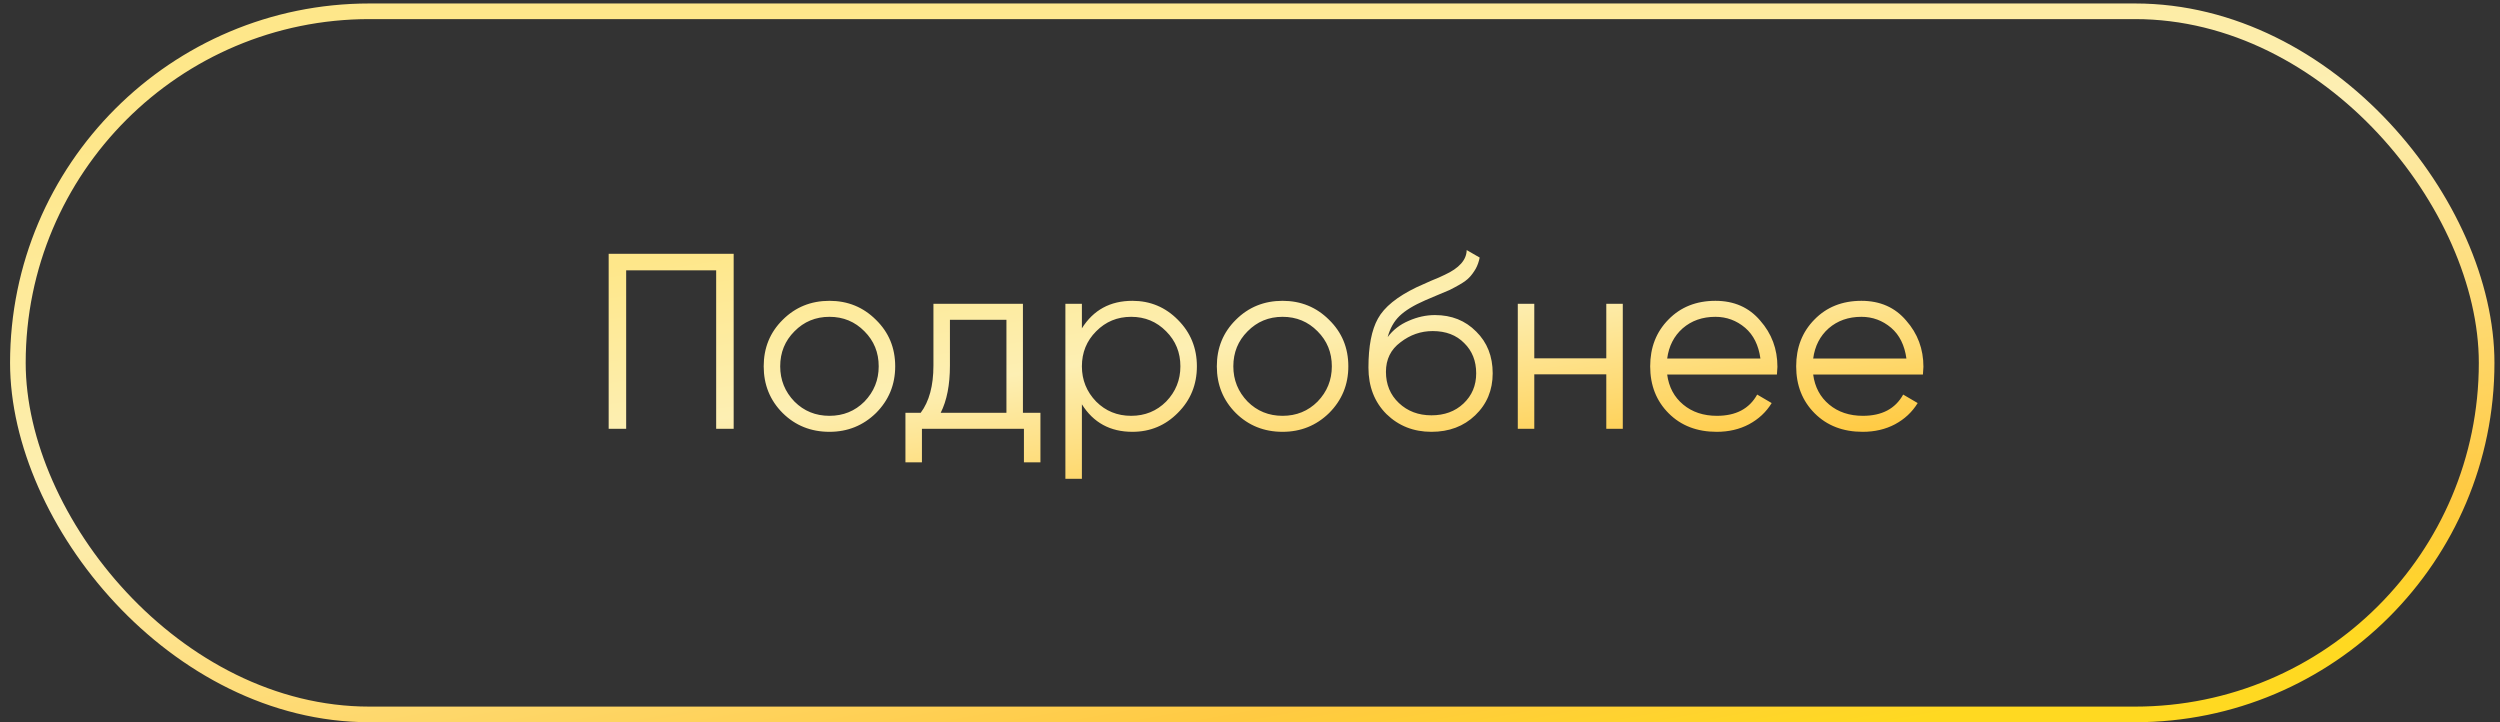 <svg width="225" height="65" viewBox="0 0 225 65" fill="none" xmlns="http://www.w3.org/2000/svg">
<rect x="0" y="0" width="225" height="65" fill="#333333" stroke="none"/>
<path d="M54.78 22.844H66.03V38.594H64.455V24.329H56.355V38.594H54.78V22.844ZM78.836 37.176C77.681 38.301 76.286 38.864 74.651 38.864C72.986 38.864 71.583 38.301 70.443 37.176C69.303 36.036 68.733 34.634 68.733 32.969C68.733 31.304 69.303 29.909 70.443 28.784C71.583 27.644 72.986 27.074 74.651 27.074C76.301 27.074 77.696 27.644 78.836 28.784C79.991 29.909 80.568 31.304 80.568 32.969C80.568 34.619 79.991 36.021 78.836 37.176ZM71.501 36.141C72.356 36.996 73.406 37.424 74.651 37.424C75.896 37.424 76.946 36.996 77.801 36.141C78.656 35.256 79.083 34.199 79.083 32.969C79.083 31.724 78.656 30.674 77.801 29.819C76.946 28.949 75.896 28.514 74.651 28.514C73.406 28.514 72.356 28.949 71.501 29.819C70.646 30.674 70.218 31.724 70.218 32.969C70.218 34.199 70.646 35.256 71.501 36.141ZM92.064 27.344V37.154H93.639V41.609H92.154V38.594H82.974V41.609H81.489V37.154H82.861C83.626 36.134 84.009 34.716 84.009 32.901V27.344H92.064ZM84.661 37.154H90.579V28.784H85.494V32.901C85.494 34.641 85.216 36.059 84.661 37.154ZM101.915 27.074C103.52 27.074 104.885 27.644 106.01 28.784C107.15 29.924 107.72 31.319 107.72 32.969C107.72 34.619 107.15 36.014 106.01 37.154C104.885 38.294 103.52 38.864 101.915 38.864C99.92 38.864 98.405 38.039 97.37 36.389V43.094H95.885V27.344H97.37V29.549C98.405 27.899 99.92 27.074 101.915 27.074ZM98.653 36.141C99.508 36.996 100.558 37.424 101.803 37.424C103.048 37.424 104.098 36.996 104.953 36.141C105.808 35.256 106.235 34.199 106.235 32.969C106.235 31.724 105.808 30.674 104.953 29.819C104.098 28.949 103.048 28.514 101.803 28.514C100.558 28.514 99.508 28.949 98.653 29.819C97.798 30.674 97.37 31.724 97.37 32.969C97.37 34.199 97.798 35.256 98.653 36.141ZM119.617 37.176C118.462 38.301 117.067 38.864 115.432 38.864C113.767 38.864 112.365 38.301 111.225 37.176C110.085 36.036 109.515 34.634 109.515 32.969C109.515 31.304 110.085 29.909 111.225 28.784C112.365 27.644 113.767 27.074 115.432 27.074C117.082 27.074 118.477 27.644 119.617 28.784C120.772 29.909 121.35 31.304 121.35 32.969C121.35 34.619 120.772 36.021 119.617 37.176ZM112.282 36.141C113.137 36.996 114.187 37.424 115.432 37.424C116.677 37.424 117.727 36.996 118.582 36.141C119.437 35.256 119.865 34.199 119.865 32.969C119.865 31.724 119.437 30.674 118.582 29.819C117.727 28.949 116.677 28.514 115.432 28.514C114.187 28.514 113.137 28.949 112.282 29.819C111.427 30.674 111 31.724 111 32.969C111 34.199 111.427 35.256 112.282 36.141ZM128.83 38.864C127.225 38.864 125.875 38.331 124.78 37.266C123.7 36.186 123.16 34.791 123.16 33.081C123.16 31.161 123.445 29.691 124.015 28.671C124.585 27.636 125.74 26.699 127.48 25.859C128.035 25.604 128.47 25.409 128.785 25.274C129.31 25.064 129.722 24.884 130.022 24.734C131.327 24.134 131.987 23.391 132.002 22.506L133.172 23.181C133.097 23.556 132.977 23.894 132.812 24.194C132.617 24.524 132.422 24.786 132.227 24.981C132.047 25.176 131.762 25.386 131.372 25.611C131.117 25.761 130.81 25.926 130.45 26.106L129.325 26.579L128.267 27.029C127.232 27.479 126.46 27.951 125.95 28.446C125.455 28.926 125.102 29.556 124.892 30.336C125.372 29.691 126.002 29.204 126.782 28.874C127.562 28.529 128.35 28.356 129.145 28.356C130.645 28.356 131.882 28.851 132.857 29.841C133.847 30.816 134.342 32.069 134.342 33.599C134.342 35.114 133.817 36.374 132.767 37.379C131.732 38.369 130.42 38.864 128.83 38.864ZM125.905 36.276C126.685 37.011 127.66 37.379 128.83 37.379C130 37.379 130.96 37.026 131.71 36.321C132.475 35.601 132.857 34.694 132.857 33.599C132.857 32.489 132.497 31.581 131.777 30.876C131.072 30.156 130.127 29.796 128.942 29.796C127.877 29.796 126.91 30.134 126.04 30.809C125.17 31.454 124.735 32.339 124.735 33.464C124.735 34.604 125.125 35.541 125.905 36.276ZM144.566 32.249V27.344H146.051V38.594H144.566V33.689H138.086V38.594H136.601V27.344H138.086V32.249H144.566ZM154.388 27.074C156.068 27.074 157.411 27.666 158.416 28.851C159.451 30.021 159.968 31.409 159.968 33.014C159.968 33.089 159.953 33.321 159.923 33.711H150.046C150.196 34.836 150.676 35.736 151.486 36.411C152.296 37.086 153.308 37.424 154.523 37.424C156.233 37.424 157.441 36.786 158.146 35.511L159.451 36.276C158.956 37.086 158.273 37.724 157.403 38.189C156.548 38.639 155.581 38.864 154.501 38.864C152.731 38.864 151.291 38.309 150.181 37.199C149.071 36.089 148.516 34.679 148.516 32.969C148.516 31.274 149.063 29.871 150.158 28.761C151.253 27.636 152.663 27.074 154.388 27.074ZM154.388 28.514C153.218 28.514 152.236 28.859 151.441 29.549C150.661 30.239 150.196 31.146 150.046 32.271H158.438C158.273 31.071 157.816 30.149 157.066 29.504C156.286 28.844 155.393 28.514 154.388 28.514ZM167.528 27.074C169.208 27.074 170.551 27.666 171.556 28.851C172.591 30.021 173.108 31.409 173.108 33.014C173.108 33.089 173.093 33.321 173.063 33.711H163.186C163.336 34.836 163.816 35.736 164.626 36.411C165.436 37.086 166.448 37.424 167.663 37.424C169.373 37.424 170.581 36.786 171.286 35.511L172.591 36.276C172.096 37.086 171.413 37.724 170.543 38.189C169.688 38.639 168.721 38.864 167.641 38.864C165.871 38.864 164.431 38.309 163.321 37.199C162.211 36.089 161.656 34.679 161.656 32.969C161.656 31.274 162.203 29.871 163.298 28.761C164.393 27.636 165.803 27.074 167.528 27.074ZM167.528 28.514C166.358 28.514 165.376 28.859 164.581 29.549C163.801 30.239 163.336 31.146 163.186 32.271H171.578C171.413 31.071 170.956 30.149 170.206 29.504C169.426 28.844 168.533 28.514 167.528 28.514Z" fill="url(#paint0_linear_617_4548)"/>
<rect x="1.609" y="1.016" width="222.188" height="63.281" rx="31.641" stroke="url(#paint1_linear_617_4548)" stroke-width="1.406"/>
<defs>
<linearGradient id="paint0_linear_617_4548" x1="91.064" y1="18.566" x2="96.547" y2="54.901" gradientUnits="userSpaceOnUse">
<stop stop-color="#FEE78A"/>
<stop offset="0.408" stop-color="#FDEFB3"/>
<stop offset="0.865" stop-color="#FFCA42"/>
<stop offset="1" stop-color="#FFD921"/>
</linearGradient>
<linearGradient id="paint1_linear_617_4548" x1="71.36" y1="0.25" x2="85.974" y2="80.484" gradientUnits="userSpaceOnUse">
<stop stop-color="#FEE78A"/>
<stop offset="0.408" stop-color="#FDEFB3"/>
<stop offset="0.865" stop-color="#FFCA42"/>
<stop offset="1" stop-color="#FFD921"/>
</linearGradient>
</defs>
</svg>
